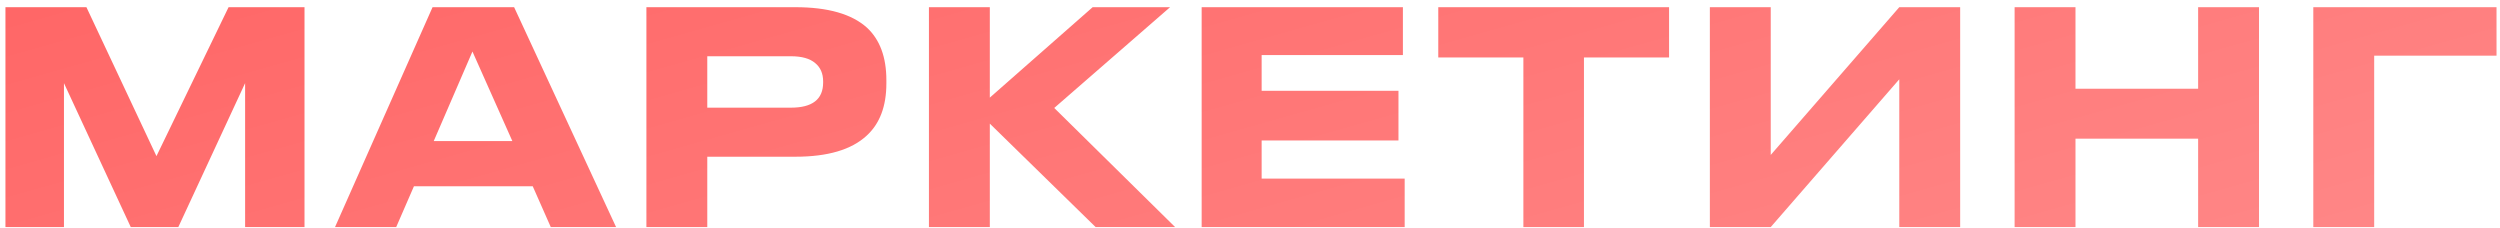 <?xml version="1.0" encoding="UTF-8"?> <svg xmlns="http://www.w3.org/2000/svg" width="230" height="21" viewBox="0 0 230 21" fill="none"> <path d="M0.501 20.889V0.662H7.951L14.394 14.364L21.028 0.662H28.015V20.889H22.55V7.649L16.406 20.889H12.029L5.884 7.649V20.889H0.501ZM50.67 20.889L49.012 17.137H38.082L36.451 20.889H30.823L39.795 0.662H47.299L56.678 20.889H50.67ZM47.136 12.978L43.465 4.74L39.904 12.978H47.136ZM65.07 14.418V20.889H59.469V0.662H73.172C76.163 0.662 78.356 1.287 79.751 2.538C80.948 3.643 81.546 5.256 81.546 7.377V7.676C81.546 9.779 80.939 11.383 79.724 12.488C78.329 13.775 76.144 14.418 73.172 14.418H65.07ZM65.07 9.905H72.764C74.74 9.905 75.728 9.135 75.728 7.594V7.486C75.728 6.761 75.483 6.199 74.993 5.8C74.504 5.383 73.761 5.175 72.764 5.175H65.07V9.905ZM100.796 20.889L91.063 11.373V20.889H85.462V0.662H91.063V8.981L100.524 0.662H107.647L96.99 9.933L108.109 20.889H100.796ZM110.552 0.662H129.067V5.066H116.071V8.356H128.659V12.923H116.071V16.43H129.23V20.889H110.552V0.662ZM140.151 20.889V5.284H132.321V0.662H153.554V5.284H145.724V20.889H140.151ZM174.734 20.889V7.295L162.908 20.889H157.307V0.662H162.908V14.255L174.734 0.662H180.335V20.889H174.734ZM202.228 20.889V12.76H190.945V20.889H185.344V0.662H190.945V8.165H202.228V0.662H207.828V20.889H202.228ZM212.824 20.889V0.662H229.68V5.12H218.425V20.889H212.824Z" fill="url(#paint0_linear_189_8402)"></path> <defs> <linearGradient id="paint0_linear_189_8402" x1="-135.846" y1="7.197" x2="-68.862" y2="243.732" gradientUnits="userSpaceOnUse"> <stop offset="0.037" stop-color="#FF5E5E"></stop> <stop offset="1" stop-color="#FFBDBD"></stop> </linearGradient> </defs> </svg> 
